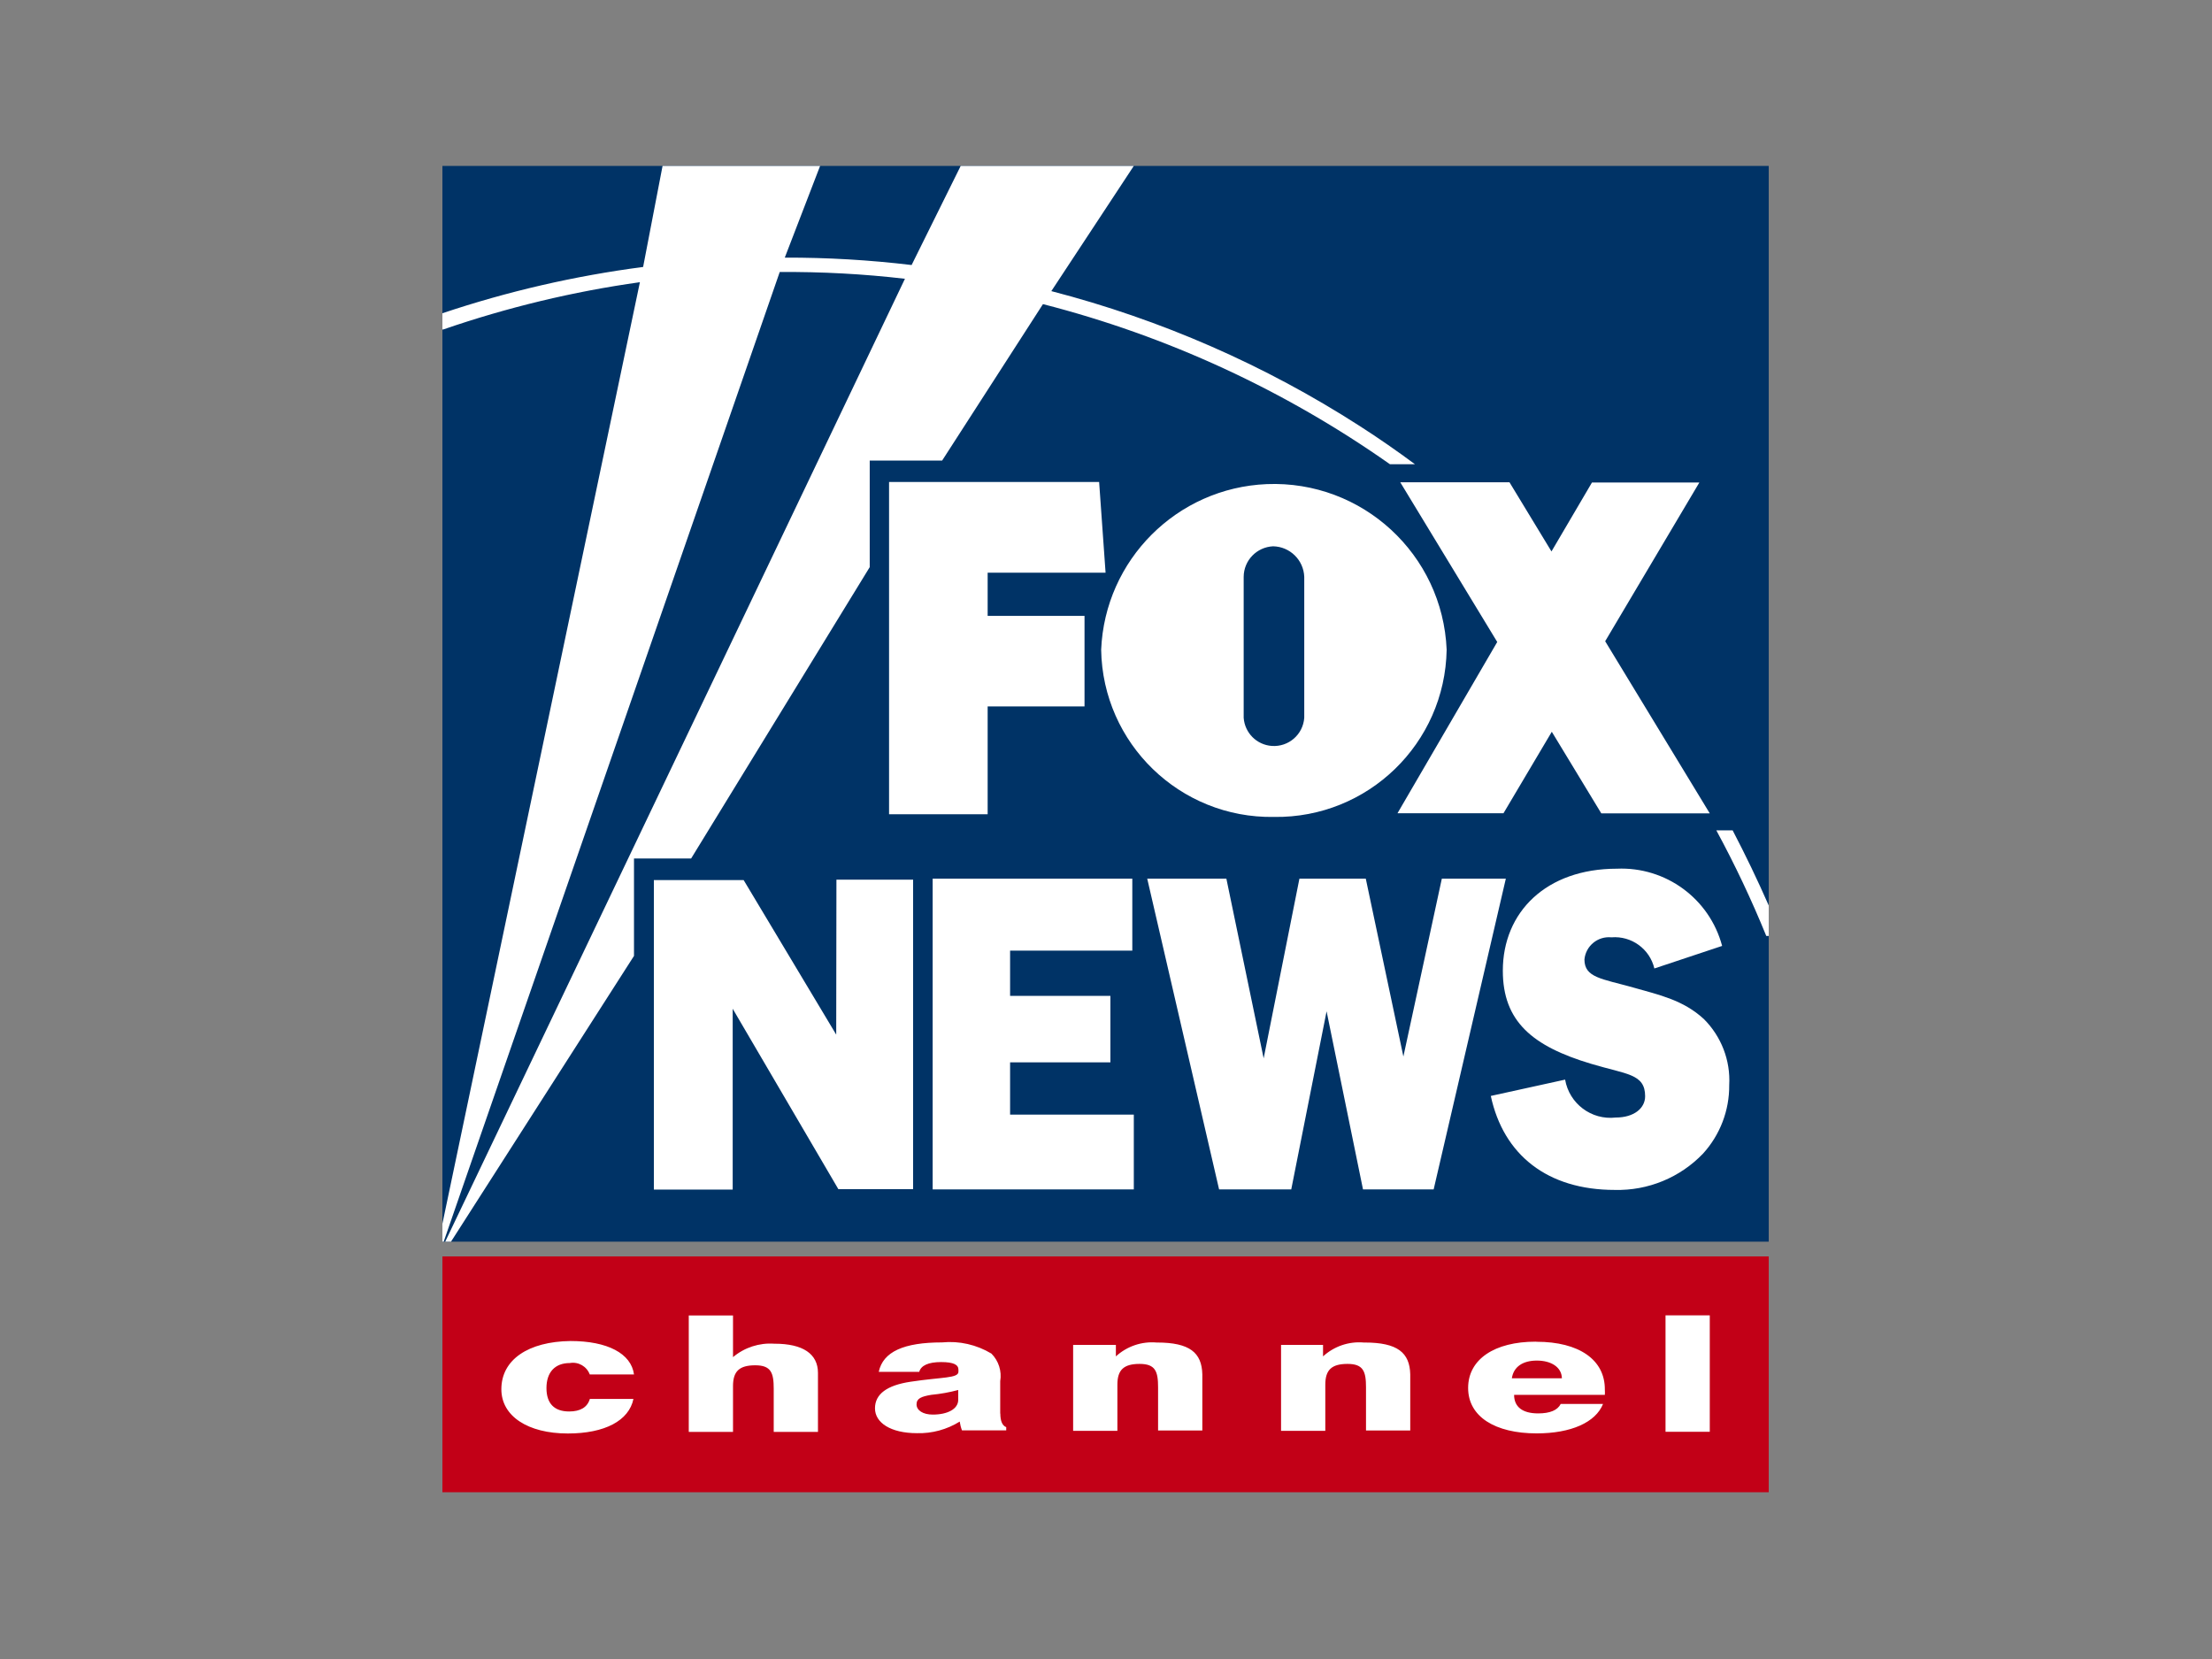 <?xml version="1.0" encoding="UTF-8"?> <svg xmlns="http://www.w3.org/2000/svg" xmlns:xlink="http://www.w3.org/1999/xlink" width="1024" zoomAndPan="magnify" viewBox="0 0 768 576" height="768" preserveAspectRatio="xMidYMid meet" version="1.0"><rect x="0" y="0" width="768" height="576" fill="#808080" stroke="none"/><defs><clipPath id="85dc08d4a9"><path d="M 153.602 57.602 L 614.102 57.602 L 614.102 432 L 153.602 432 Z M 153.602 57.602 " clip-rule="nonzero"></path></clipPath><clipPath id="8670afb04d"><path d="M 153.602 436 L 614.102 436 L 614.102 518.102 L 153.602 518.102 Z M 153.602 436 " clip-rule="nonzero"></path></clipPath><clipPath id="90c9fdfd89"><path d="M 153.602 57.602 L 614.102 57.602 L 614.102 432 L 153.602 432 Z M 153.602 57.602 " clip-rule="nonzero"></path></clipPath></defs><g clip-path="url(#85dc08d4a9)"><path fill="#003366" d="M 153.602 57.602 L 614.102 57.602 L 614.102 431.109 L 153.602 431.109 Z M 153.602 57.602 " fill-opacity="1" fill-rule="nonzero"></path></g><g clip-path="url(#8670afb04d)"><path fill="#c20017" d="M 153.602 436.215 L 614.102 436.215 L 614.102 518.102 L 153.602 518.102 Z M 153.602 436.215 " fill-opacity="1" fill-rule="nonzero"></path></g><g clip-path="url(#90c9fdfd89)"><path fill="#ffffff" d="M 614.102 324.949 L 613.242 324.949 C 608.133 312.422 602.355 300.191 595.902 288.297 L 601.57 288.297 C 606.047 296.875 610.223 305.562 614.102 314.398 Z M 153.602 108.758 C 176.27 101.152 199.574 95.781 223.289 92.688 L 230.039 57.602 L 284.738 57.602 L 272.473 89.445 C 287.199 89.406 301.891 90.266 316.508 92.016 L 333.551 57.602 L 393.656 57.602 L 365.02 101.078 C 403.016 110.922 439.184 126.73 472.148 147.949 C 478.711 152.16 485.086 156.598 491.273 161.184 L 482.586 161.184 C 446.156 135.531 405.328 116.664 362.113 105.59 L 327.098 159.918 L 301.965 159.918 L 301.965 196.906 L 239.957 298.066 L 220.121 298.066 L 220.121 331.887 L 156.582 431.109 L 154.57 431.109 L 314.195 96.789 C 299.766 95.109 285.227 94.328 270.719 94.441 L 154.047 431.109 L 153.602 431.109 M 153.602 424.883 L 222.172 97.98 C 198.941 101.227 176.086 106.746 153.898 114.391 L 153.602 114.391 " fill-opacity="1" fill-rule="nonzero"></path></g><path fill="#ffffff" d="M 342.91 245.27 L 376.543 245.27 L 376.543 213.836 L 342.91 213.836 L 342.91 198.844 L 383.852 198.844 L 381.613 167.336 L 308.68 167.336 L 308.68 282.703 L 342.91 282.703 Z M 485.199 282.367 L 522 282.367 L 538.781 254.066 L 555.969 282.406 L 593.629 282.406 L 557.312 222.633 L 590.012 167.523 L 552.727 167.523 L 538.668 191.461 L 524.09 167.449 L 486.168 167.449 L 519.836 222.895 Z M 442.391 283.637 C 474.941 284.082 501.715 258.133 502.273 225.578 C 500.895 192.469 472.969 166.742 439.82 168.082 C 408.609 169.387 383.625 194.371 382.32 225.578 C 382.844 258.168 409.691 284.16 442.281 283.637 Z M 431.801 200.262 C 431.84 194.559 436.352 189.934 442.02 189.672 C 447.871 189.785 452.609 194.445 452.832 200.262 L 452.832 249.219 C 452.422 255.035 447.387 259.398 441.57 258.988 C 436.312 258.617 432.176 254.441 431.801 249.219 Z M 350.703 368.84 L 385.527 368.84 L 385.527 345.758 L 350.703 345.758 L 350.703 330.059 L 393.133 330.059 L 393.133 305.078 L 323.816 305.078 L 323.816 412.949 L 393.656 412.949 L 393.656 386.996 L 350.703 386.996 Z M 500.598 305.078 L 487.25 366.824 L 474.199 305.078 L 451.152 305.078 L 438.738 367.457 L 425.797 305.078 L 398.316 305.078 L 423.262 412.949 L 448.32 412.949 L 460.586 351.125 L 473.227 412.949 L 497.762 412.949 L 522.82 305.078 Z M 591.578 353.812 C 584.418 347.211 576.215 345.461 567.008 342.848 C 556.117 339.793 550.113 339.457 550.113 333.117 C 550.562 328.418 554.738 324.988 559.438 325.438 L 559.512 325.438 C 566.445 324.875 572.785 329.461 574.391 336.25 L 597.918 328.418 C 593.555 312.012 578.34 300.863 561.375 301.609 C 536.805 301.609 521.777 316.711 521.777 337.031 C 521.777 354.594 531.992 363.246 552.465 369.359 C 564.695 373.051 571.184 372.754 571.184 380.621 C 571.184 384.762 567.34 388.004 560.965 388.004 C 552.539 388.973 544.855 383.195 543.402 374.84 L 517.602 380.508 C 522 400.98 537.25 413.137 560.629 413.137 C 572.188 413.434 583.336 408.848 591.316 400.496 C 597.207 394.008 600.453 385.543 600.379 376.742 C 600.863 368.168 597.617 359.816 591.543 353.773 L 591.578 353.773 Z M 290.332 359.219 L 258.191 305.562 L 227.02 305.562 L 227.02 413.023 L 254.387 413.023 L 254.387 350.23 L 291.078 412.875 L 317.031 412.875 L 317.031 305.414 L 290.406 305.414 Z M 197.859 473.242 C 200.805 472.723 203.715 474.398 204.758 477.195 L 220.121 477.195 C 219.152 469.926 210.91 465.598 198.082 465.598 C 183.395 465.785 174.07 472.086 174.07 482.34 C 174.07 491.664 183.242 497.703 197.152 497.703 C 209.98 497.703 218.367 493.266 219.934 485.695 L 204.797 485.695 C 203.938 488.605 201.516 490.059 197.598 490.059 C 192.492 490.059 189.73 487.336 189.73 481.93 C 189.73 476.523 192.602 473.242 197.859 473.242 Z M 347.27 490.844 L 347.27 479.543 C 347.867 476.039 346.711 472.461 344.215 469.961 C 339.066 466.867 333.066 465.488 327.062 466.082 C 313.824 466.082 306.59 469.289 305.098 476.301 L 319.156 476.301 C 319.754 474.102 322.324 472.906 326.727 472.906 C 331.125 472.906 332.766 473.84 332.766 475.555 L 332.766 476.262 C 332.766 478.574 326.988 478.09 316.172 479.73 C 307.934 480.961 303.793 484.02 303.793 488.977 C 303.793 493.938 309.199 497.594 318.375 497.594 C 323.594 497.742 328.777 496.324 333.215 493.566 C 333.363 494.609 333.625 495.652 333.996 496.621 L 349.359 496.621 L 349.359 495.504 C 348.016 494.98 347.309 493.414 347.309 490.73 Z M 332.691 486.031 C 332.691 489.203 329 491.141 323.855 491.141 C 320.426 491.141 318.223 489.648 318.223 487.598 C 318.223 485.547 319.828 484.875 323.332 484.281 C 326.5 483.98 329.633 483.422 332.691 482.602 Z M 401.562 466.121 C 396.379 465.672 391.27 467.426 387.43 470.93 L 387.43 466.941 L 372.59 466.941 L 372.59 496.773 L 387.953 496.773 L 387.953 480.738 C 387.953 475.629 390.152 473.543 395.672 473.543 C 401.188 473.543 402.082 476.188 402.082 481.672 L 402.082 496.66 L 417.445 496.66 L 417.445 477.16 C 417.258 469.625 413.047 466.121 401.746 466.121 Z M 268.816 466.531 C 263.637 466.16 258.488 467.836 254.5 471.191 L 254.5 456.727 L 239.137 456.727 L 239.137 497.145 L 254.5 497.145 L 254.5 481.223 C 254.5 476.113 256.699 474.027 262.219 474.027 C 267.738 474.027 268.633 476.672 268.633 482.156 L 268.633 497.145 L 283.996 497.145 L 283.996 476.672 C 283.996 470.035 278.738 466.531 268.969 466.531 Z M 473.488 466.121 C 468.305 465.672 463.199 467.426 459.355 470.93 L 459.355 466.941 L 444.777 466.941 L 444.777 496.773 L 460.141 496.773 L 460.141 480.738 C 460.141 475.629 462.34 473.543 467.859 473.543 C 473.379 473.543 474.273 476.188 474.273 481.672 L 474.273 496.66 L 489.633 496.66 L 489.633 477.16 C 489.449 469.625 485.199 466.121 473.863 466.121 Z M 533.148 465.824 C 518.941 465.824 509.73 471.902 509.73 481.895 C 509.73 491.887 519.129 497.668 533.523 497.668 C 545.453 497.668 553.992 493.863 556.566 487.449 L 541.875 487.449 C 540.793 489.613 538.184 490.73 534.043 490.73 C 528.637 490.73 525.691 488.492 525.691 484.281 L 557.199 484.281 C 557.238 483.684 557.238 483.125 557.199 482.527 C 557.312 472.086 548.176 465.859 533.523 465.859 Z M 524.91 478.539 C 525.504 474.547 528.711 472.387 533.598 472.387 C 538.48 472.387 542.211 474.621 542.285 478.539 Z M 578.266 456.688 L 578.266 497.105 L 593.629 497.105 L 593.629 456.688 Z M 578.266 456.688 " fill-opacity="1" fill-rule="nonzero"></path></svg> 